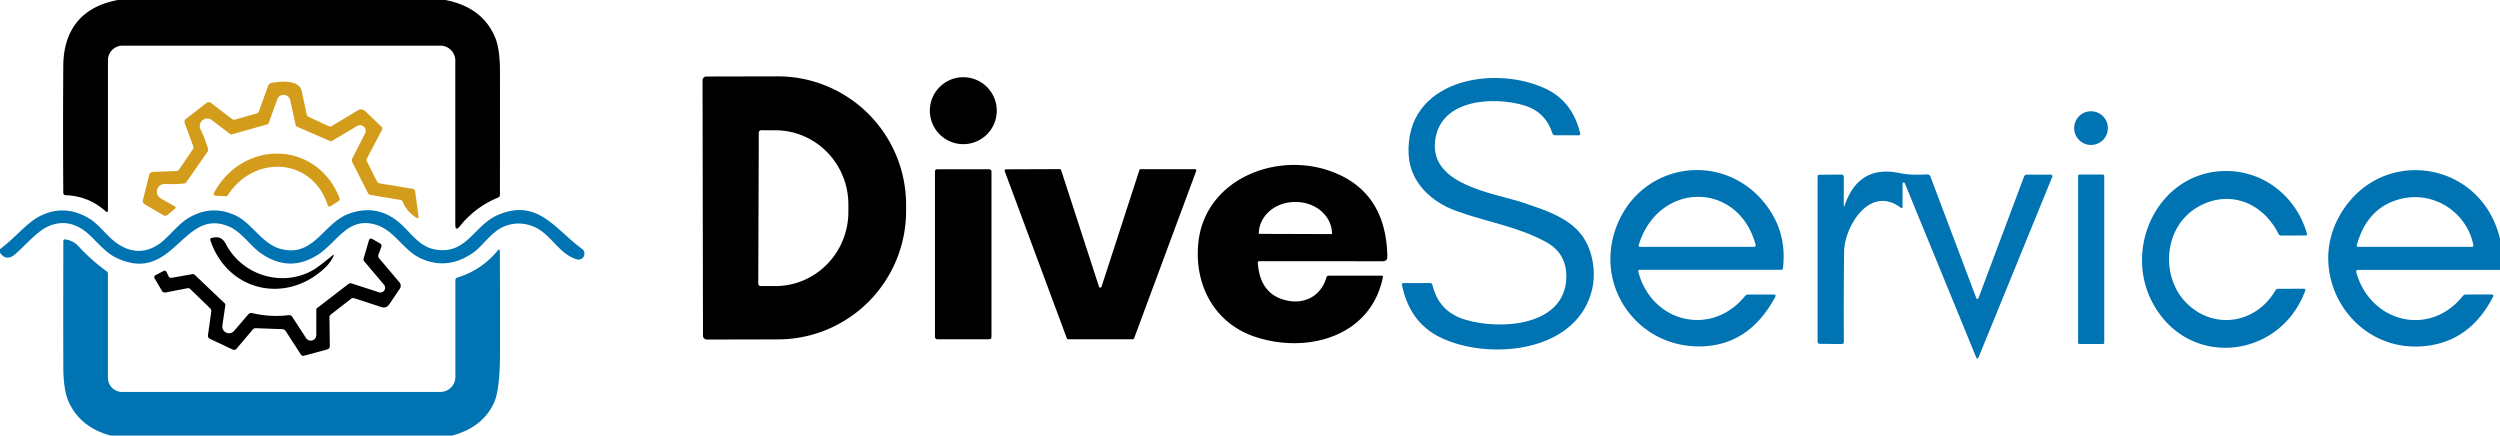 <?xml version="1.0" encoding="UTF-8" standalone="no"?>
<!DOCTYPE svg PUBLIC "-//W3C//DTD SVG 1.1//EN" "http://www.w3.org/Graphics/SVG/1.1/DTD/svg11.dtd">
<svg xmlns="http://www.w3.org/2000/svg" version="1.1" viewBox="0.00 0.00 660.00 115.00">
<path fill="#000000" d="
  M 31.15 0.00
  L 117.57 0.00
  Q 127.21 1.86 130.62 9.65
  Q 131.98 12.74 131.99 18.76
  Q 132.01 35.10 131.98 51.41
  Q 131.98 51.95 131.48 52.16
  Q 125.48 54.64 121.43 59.68
  Q 120.20 61.21 120.20 59.25
  L 120.20 16.00
  A 3.95 3.95 0.0 0 0 116.25 12.05
  L 32.35 12.05
  A 3.85 3.85 0.0 0 0 28.50 15.90
  L 28.50 55.45
  Q 28.50 56.31 27.85 55.74
  Q 23.36 51.74 17.29 51.53
  A 0.60 0.60 0.0 0 1 16.71 50.94
  Q 16.59 34.07 16.71 17.32
  C 16.78 7.95 21.54 1.75 31.15 0.00
  Z"
/>
<path fill="#000000" d="
  M 185.47 21.20
  A 1.00 1.00 0.0 0 1 186.47 20.20
  L 205.28 20.16
  A 33.91 33.87 89.9 0 1 239.21 54.01
  L 239.21 55.63
  A 33.91 33.87 89.9 0 1 205.40 89.60
  L 186.59 89.64
  A 1.00 1.00 0.0 0 1 185.59 88.64
  L 185.47 21.20
  Z
  M 200.32 35.02
  L 200.18 74.88
  A 0.64 0.64 0.0 0 0 200.82 75.52
  L 204.60 75.53
  A 19.59 19.30 -89.8 0 0 223.97 56.01
  L 223.97 54.05
  A 19.59 19.30 -89.8 0 0 204.74 34.39
  L 200.96 34.38
  A 0.64 0.64 0.0 0 0 200.32 35.02
  Z"
/>
<circle fill="#000000" cx="254.31" cy="29.22" r="8.84"/>
<path fill="#0073b3" d="
  M 402.43 27.84
  C 394.39 25.39 379.81 26.04 378.83 37.59
  C 377.88 48.92 394.34 50.94 401.90 53.44
  C 411.52 56.63 418.90 59.31 420.52 69.43
  Q 421.44 75.14 418.93 80.31
  C 412.36 93.87 390.78 94.71 379.55 88.72
  Q 372.05 84.71 370.12 75.22
  Q 370.02 74.73 370.52 74.73
  L 377.48 74.72
  Q 378.06 74.72 378.19 75.29
  Q 379.83 82.28 386.77 84.38
  C 396.12 87.21 412.99 86.11 413.50 73.51
  Q 413.76 66.93 408.12 63.87
  C 400.60 59.77 392.45 58.59 384.51 55.72
  C 377.91 53.34 372.26 48.18 371.88 40.81
  C 370.87 21.08 394.26 16.95 408.03 23.41
  Q 415.12 26.72 417.16 35.17
  Q 417.30 35.72 416.73 35.72
  L 410.53 35.71
  Q 410.00 35.71 409.84 35.20
  Q 408.00 29.54 402.43 27.84
  Z"
/>
<path fill="#d39c1b" d="
  M 55.91 31.70
  A 1.98 1.98 0.0 0 0 52.94 34.15
  Q 54.20 36.71 54.94 39.39
  A 0.73 0.72 -35.0 0 1 54.83 40.00
  L 49.18 48.11
  A 0.78 0.78 0.0 0 1 48.63 48.44
  Q 46.15 48.70 43.56 48.57
  A 2.05 2.05 0.0 0 0 42.45 52.40
  L 46.08 54.44
  Q 46.63 54.75 46.14 55.16
  L 44.23 56.74
  A 0.95 0.94 -49.5 0 1 43.13 56.83
  L 38.17 53.92
  A 0.98 0.97 -67.7 0 1 37.72 52.84
  L 39.39 46.16
  A 1.03 1.01 -83.6 0 1 40.35 45.38
  L 46.44 45.16
  Q 47.00 45.14 47.32 44.68
  L 50.83 39.53
  Q 51.17 39.03 50.96 38.47
  L 48.76 32.51
  A 0.99 0.98 61.1 0 1 49.08 31.39
  L 54.52 27.17
  A 0.96 0.95 -45.2 0 1 55.68 27.16
  L 61.19 31.37
  Q 61.61 31.70 62.13 31.55
  L 67.80 29.93
  Q 68.20 29.81 68.34 29.43
  L 70.80 22.60
  A 1.05 1.05 0.0 0 1 71.57 21.93
  C 73.64 21.49 78.99 20.84 79.67 24.09
  Q 80.31 27.16 80.97 30.22
  A 0.89 0.88 7.0 0 0 81.46 30.84
  L 86.83 33.32
  Q 87.21 33.50 87.57 33.28
  L 94.55 29.09
  A 1.52 1.51 -38.6 0 1 96.37 29.29
  L 100.72 33.47
  A 0.66 0.65 -54.8 0 1 100.85 34.26
  L 96.89 41.80
  A 0.91 0.90 46.0 0 0 96.88 42.63
  L 99.49 47.85
  A 1.01 1.00 81.3 0 0 100.24 48.41
  L 108.90 49.83
  A 0.86 0.85 0.5 0 1 109.61 50.55
  L 110.47 57.04
  Q 110.58 57.88 109.86 57.43
  Q 107.38 55.89 106.33 53.27
  A 0.77 0.76 83.8 0 0 105.74 52.79
  L 97.74 51.45
  A 0.80 0.79 81.5 0 1 97.17 51.02
  L 93.06 42.93
  Q 92.75 42.33 93.06 41.72
  L 96.38 35.22
  A 1.49 1.49 0.0 0 0 94.30 33.26
  L 87.65 37.19
  A 0.60 0.58 -47.5 0 1 87.10 37.22
  L 78.44 33.45
  A 0.68 0.68 0.0 0 1 78.04 32.96
  L 76.61 26.43
  A 1.78 1.78 0.0 0 0 73.20 26.21
  L 70.94 32.48
  A 0.58 0.56 -87.6 0 1 70.57 32.83
  L 61.24 35.46
  A 0.61 0.58 54.8 0 1 60.72 35.36
  L 55.91 31.70
  Z"
/>
<circle fill="#0073b3" cx="552.03" cy="33.82" r="4.45"/>
<path fill="#d39c1b" d="
  M 86.53 54.19
  C 82.47 41.64 67.23 40.67 60.19 51.47
  Q 59.96 51.83 59.53 51.81
  L 56.76 51.64
  A 0.41 0.40 15.5 0 1 56.42 51.05
  C 64.08 36.70 83.62 37.03 89.63 52.28
  Q 89.83 52.79 89.37 53.08
  L 87.27 54.45
  A 0.50 0.49 -25.0 0 1 86.53 54.19
  Z"
/>
<path fill="#000000" d="
  M 332.06 69.44
  Q 332.65 77.74 339.65 79.32
  C 344.51 80.41 348.81 78.06 350.17 73.24
  A 0.62 0.61 -82.6 0 1 350.76 72.78
  L 364.73 72.78
  Q 365.17 72.78 365.08 73.21
  C 361.84 89.08 344.81 93.46 331.26 88.89
  C 320.60 85.29 315.29 75.27 316.34 64.28
  C 318.02 46.58 338.88 38.99 353.98 46.32
  Q 365.98 52.13 366.26 67.73
  Q 366.28 68.97 365.04 68.97
  L 332.52 68.95
  Q 332.02 68.95 332.06 69.44
  Z
  M 332.36 61.74
  L 351.62 61.80
  A 0.03 0.03 0.0 0 0 351.65 61.77
  L 351.65 61.71
  A 9.52 8.35 0.2 0 0 342.15 53.33
  L 341.87 53.33
  A 9.52 8.35 0.2 0 0 332.33 61.65
  L 332.33 61.71
  A 0.03 0.03 0.0 0 0 332.36 61.74
  Z"
/>
<rect fill="#000000" x="246.83" y="44.68" width="14.92" height="44.88" rx="0.56"/>
<path fill="#000000" d="
  M 290.80 75.70
  L 300.80 44.91
  A 0.35 0.35 0.0 0 1 301.13 44.67
  L 315.48 44.66
  A 0.35 0.35 0.0 0 1 315.80 45.13
  L 299.40 89.33
  A 0.35 0.35 0.0 0 1 299.08 89.56
  L 281.97 89.56
  A 0.35 0.35 0.0 0 1 281.65 89.33
  L 265.24 45.17
  A 0.35 0.35 0.0 0 1 265.57 44.70
  L 279.79 44.65
  A 0.35 0.35 0.0 0 1 280.13 44.89
  L 290.14 75.70
  A 0.35 0.35 0.0 0 0 290.80 75.70
  Z"
/>
<path fill="#0073b3" d="
  M 432.54 71.82
  C 436.09 85.22 451.89 89.03 460.69 78.14
  A 1.08 1.06 19.4 0 1 461.52 77.75
  L 468.25 77.75
  Q 469.00 77.75 468.65 78.42
  Q 461.72 91.31 448.79 91.45
  C 432.31 91.63 420.84 75.63 426.69 59.97
  C 433.03 42.99 454.66 39.62 465.88 53.65
  Q 471.86 61.13 470.70 70.80
  Q 470.65 71.23 470.22 71.23
  L 433.00 71.22
  Q 432.38 71.22 432.54 71.82
  Z
  M 433.01 65.18
  L 462.97 65.17
  Q 463.63 65.17 463.46 64.53
  C 458.88 47.74 437.80 47.77 432.63 64.67
  Q 432.48 65.18 433.01 65.18
  Z"
/>
<path fill="#0073b3" d="
  M 660.00 63.05
  L 660.00 71.26
  L 622.47 71.26
  A 0.45 0.45 0.0 0 0 622.04 71.83
  C 625.70 85.09 641.36 89.15 650.17 78.16
  Q 650.50 77.75 651.03 77.75
  L 657.75 77.74
  Q 658.48 77.74 658.14 78.39
  Q 651.84 90.62 639.22 91.44
  C 621.18 92.61 609.18 73.33 617.18 57.83
  C 627.30 38.21 654.94 41.75 660.00 63.05
  Z
  M 652.96 64.64
  C 651.25 56.22 642.91 50.65 634.54 52.35
  Q 625.05 54.29 622.19 64.74
  A 0.34 0.34 0.0 0 0 622.52 65.17
  L 652.52 65.18
  Q 653.08 65.18 652.96 64.64
  Z"
/>
<path fill="#0073b3" d="
  M 487.06 54.05
  Q 490.75 43.51 501.40 45.67
  C 504.18 46.24 506.18 46.14 508.79 46.05
  Q 509.41 46.03 509.63 46.61
  L 521.76 78.74
  A 0.29 0.29 0.0 0 0 522.30 78.74
  L 534.33 46.67
  Q 534.55 46.10 535.16 46.10
  L 541.41 46.11
  A 0.42 0.42 0.0 0 1 541.80 46.69
  L 522.27 94.50
  A 0.27 0.26 -44.8 0 1 521.78 94.50
  L 502.86 48.35
  A 0.31 0.31 0.0 0 0 502.27 48.47
  L 502.27 54.51
  Q 502.27 55.18 501.73 54.79
  C 493.54 48.75 486.92 59.84 486.84 66.51
  Q 486.71 78.40 486.78 90.30
  A 0.53 0.53 0.0 0 1 486.25 90.83
  L 480.42 90.77
  Q 479.84 90.76 479.84 90.18
  L 479.84 46.65
  Q 479.84 46.13 480.35 46.13
  L 486.05 46.08
  Q 486.77 46.08 486.77 46.80
  L 486.75 53.99
  Q 486.74 54.94 487.06 54.05
  Z"
/>
<path fill="#0073b3" d="
  M 580.02 54.77
  C 571.01 60.15 570.37 73.32 577.37 80.14
  C 584.65 87.23 595.66 85.35 600.69 76.69
  A 0.93 0.92 -74.4 0 1 601.48 76.24
  L 608.24 76.23
  Q 608.75 76.23 608.58 76.72
  C 601.98 94.85 577.58 97.58 568.22 79.81
  C 560.50 65.15 569.90 45.59 587.14 45.15
  C 597.44 44.89 606.21 51.79 609.04 61.70
  Q 609.17 62.15 608.71 62.16
  L 602.27 62.19
  Q 601.74 62.19 601.50 61.72
  C 597.31 53.28 588.18 49.89 580.02 54.77
  Z"
/>
<rect fill="#0073b3" x="548.62" y="46.08" width="6.90" height="44.74" rx="0.35"/>
<path fill="#0073b3" d="
  M 0.00 66.71
  L 0.00 65.77
  C 3.62 63.14 6.99 58.93 10.32 57.17
  Q 16.85 53.74 23.43 57.61
  C 26.43 59.38 28.41 62.75 31.48 64.63
  Q 36.71 67.85 41.77 64.58
  C 44.09 63.08 46.79 59.44 49.36 57.80
  Q 55.50 53.88 62.03 56.81
  C 66.40 58.77 69.12 64.29 73.88 65.65
  C 82.82 68.21 85.31 58.90 92.07 56.44
  Q 100.19 53.49 106.49 59.76
  C 109.33 62.59 111.27 65.32 115.18 65.91
  C 123.27 67.14 125.15 59.50 131.33 56.81
  C 141.87 52.20 146.41 60.40 153.64 65.69
  A 1.57 1.57 0.0 0 1 152.27 68.47
  C 147.45 67.05 145.33 61.52 140.67 59.74
  Q 136.62 58.19 132.74 59.94
  C 129.70 61.31 127.31 65.04 124.94 66.70
  Q 118.14 71.44 111.08 68.21
  C 106.52 66.13 104.26 60.98 99.46 59.41
  C 91.98 56.96 89.14 63.78 84.15 67.10
  Q 76.44 72.21 68.75 66.77
  C 66.19 64.96 63.75 61.24 60.55 59.85
  C 48.19 54.47 45.97 75.25 30.76 68.09
  C 27.41 66.51 24.87 62.79 22.29 60.91
  Q 17.76 57.63 12.90 59.68
  C 9.85 60.96 6.86 64.64 4.05 67.06
  Q 1.66 69.13 0.00 66.71
  Z"
/>
<path fill="#000000" d="
  M 59.60 64.38
  C 63.99 72.79 74.65 75.96 82.77 71.23
  Q 84.09 70.45 87.71 67.49
  Q 88.36 66.95 87.99 67.71
  Q 87.18 69.38 85.88 70.62
  C 75.63 80.43 60.09 77.02 55.52 63.40
  A 0.45 0.45 0.0 0 1 55.85 62.81
  C 57.62 62.40 58.71 62.69 59.60 64.38
  Z"
/>
<path fill="#0073b3" d="
  M 119.37 115.00
  L 29.26 115.00
  Q 21.17 112.85 18.11 106.03
  Q 16.72 102.94 16.71 96.76
  Q 16.68 80.25 16.72 63.72
  Q 16.72 63.12 17.31 63.21
  Q 19.36 63.54 20.75 65.04
  Q 24.12 68.70 28.14 71.61
  Q 28.49 71.86 28.49 72.29
  L 28.49 99.73
  A 3.74 3.74 0.0 0 0 32.23 103.47
  L 116.25 103.47
  A 3.97 3.96 -0.1 0 0 120.22 99.50
  L 120.22 74.00
  Q 120.22 73.44 120.76 73.27
  Q 127.11 71.32 131.35 66.19
  Q 131.95 65.46 131.96 66.40
  Q 132.03 79.81 132.00 93.15
  Q 131.99 102.72 130.49 106.14
  Q 127.61 112.74 119.37 115.00
  Z"
/>
<path fill="#000000" d="
  M 101.37 75.15
  L 96.16 69.00
  Q 95.87 68.65 96.00 68.21
  L 97.39 63.50
  Q 97.62 62.71 98.33 63.12
  L 100.32 64.25
  Q 100.88 64.57 100.66 65.19
  L 99.91 67.24
  A 1.00 0.99 35.1 0 0 100.08 68.19
  L 105.48 74.57
  A 1.35 1.34 -48.0 0 1 105.56 76.20
  L 102.72 80.42
  A 1.74 1.73 26.0 0 1 100.75 81.09
  L 93.53 78.73
  A 0.90 0.90 0.0 0 0 92.70 78.87
  L 87.37 83.00
  Q 86.96 83.32 86.97 83.83
  L 87.07 91.38
  A 0.88 0.88 0.0 0 1 86.42 92.24
  L 80.24 93.92
  A 0.73 0.72 65.8 0 1 79.44 93.61
  L 75.42 87.39
  A 1.07 1.06 -15.2 0 0 74.56 86.90
  L 67.56 86.64
  Q 67.06 86.62 66.74 87.00
  L 62.43 92.07
  A 0.82 0.81 32.0 0 1 61.45 92.29
  L 55.40 89.44
  A 0.90 0.89 17.4 0 1 54.90 88.50
  L 55.77 82.29
  A 1.10 1.06 26.8 0 0 55.45 81.36
  L 50.22 76.30
  A 0.84 0.83 -28.7 0 0 49.49 76.09
  L 43.70 77.22
  A 0.90 0.88 -19.9 0 1 42.77 76.80
  L 40.86 73.57
  Q 40.49 72.95 41.13 72.61
  L 43.10 71.57
  Q 43.69 71.25 43.98 71.85
  L 44.48 72.87
  Q 44.75 73.44 45.37 73.33
  L 50.83 72.37
  A 0.65 0.64 62.1 0 1 51.40 72.55
  L 59.29 80.04
  A 0.68 0.67 -63.6 0 1 59.48 80.62
  L 58.71 85.95
  A 1.77 1.77 0.0 0 0 61.80 87.36
  L 65.54 83.00
  Q 65.97 82.51 66.61 82.66
  Q 71.36 83.79 76.21 83.20
  A 0.99 0.98 -19.6 0 1 77.15 83.64
  L 80.82 89.27
  A 1.46 1.46 0.0 0 0 83.50 88.47
  L 83.51 81.72
  A 0.47 0.47 0.0 0 1 83.69 81.35
  L 91.96 74.99
  A 0.98 0.97 -54.8 0 1 92.86 74.83
  L 100.03 77.16
  A 1.26 1.25 78.8 0 0 101.37 75.15
  Z"
/>
</svg>

